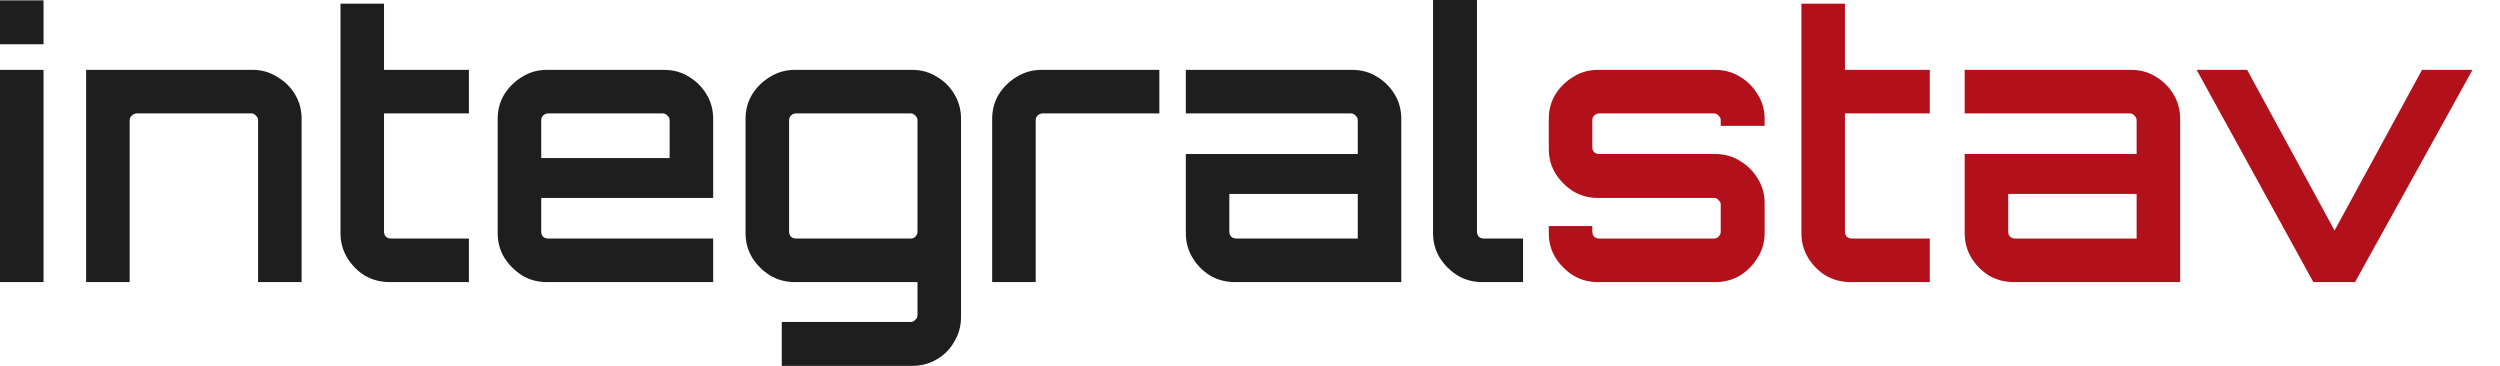<?xml version="1.0" encoding="UTF-8"?> <svg xmlns="http://www.w3.org/2000/svg" width="82" height="12" viewBox="0 0 82 12" fill="none"><path d="M0 9.252V2.292H1.428V9.252H0ZM0 1.452V0.012H1.428V1.452H0Z" fill="#1E1E1E"></path><path d="M2.825 9.252V2.292H8.297C8.585 2.292 8.849 2.368 9.089 2.52C9.337 2.664 9.533 2.856 9.677 3.096C9.821 3.336 9.893 3.604 9.893 3.9V9.252H8.465V3.948C8.465 3.884 8.441 3.832 8.393 3.792C8.353 3.744 8.305 3.72 8.249 3.72H4.481C4.425 3.72 4.373 3.744 4.325 3.792C4.277 3.832 4.253 3.884 4.253 3.948V9.252H2.825Z" fill="#1E1E1E"></path><path d="M12.776 9.252C12.48 9.252 12.208 9.18 11.96 9.036C11.72 8.884 11.528 8.688 11.384 8.448C11.24 8.208 11.168 7.94 11.168 7.644V0.12H12.596V2.292H15.38V3.72H12.596V7.596C12.596 7.66 12.616 7.716 12.656 7.764C12.704 7.804 12.76 7.824 12.824 7.824H15.38V9.252H12.776Z" fill="#1E1E1E"></path><path d="M17.932 9.252C17.636 9.252 17.368 9.18 17.128 9.036C16.888 8.884 16.692 8.688 16.54 8.448C16.396 8.208 16.324 7.94 16.324 7.644V3.9C16.324 3.604 16.396 3.336 16.54 3.096C16.692 2.856 16.888 2.664 17.128 2.52C17.368 2.368 17.636 2.292 17.932 2.292H21.784C22.088 2.292 22.36 2.368 22.6 2.52C22.84 2.664 23.032 2.856 23.176 3.096C23.32 3.336 23.392 3.604 23.392 3.9V6.492H17.752V7.596C17.752 7.66 17.772 7.716 17.812 7.764C17.86 7.804 17.916 7.824 17.98 7.824H23.392V9.252H17.932ZM17.752 5.184H21.964V3.948C21.964 3.884 21.94 3.832 21.892 3.792C21.852 3.744 21.8 3.72 21.736 3.72H17.98C17.916 3.72 17.86 3.744 17.812 3.792C17.772 3.832 17.752 3.884 17.752 3.948V5.184Z" fill="#1E1E1E"></path><path d="M25.642 12V10.56H29.878C29.934 10.56 29.982 10.536 30.022 10.488C30.07 10.448 30.094 10.396 30.094 10.332V9.252H26.062C25.774 9.252 25.506 9.18 25.258 9.036C25.018 8.884 24.822 8.688 24.67 8.448C24.526 8.208 24.454 7.94 24.454 7.644V3.9C24.454 3.604 24.526 3.336 24.67 3.096C24.822 2.856 25.018 2.664 25.258 2.52C25.506 2.368 25.774 2.292 26.062 2.292H29.926C30.222 2.292 30.49 2.368 30.73 2.52C30.978 2.664 31.17 2.856 31.306 3.096C31.45 3.336 31.522 3.604 31.522 3.9V10.392C31.522 10.688 31.45 10.956 31.306 11.196C31.17 11.444 30.978 11.64 30.73 11.784C30.49 11.928 30.222 12 29.926 12H25.642ZM26.11 7.824H29.878C29.934 7.824 29.982 7.804 30.022 7.764C30.07 7.716 30.094 7.66 30.094 7.596V3.948C30.094 3.884 30.07 3.832 30.022 3.792C29.982 3.744 29.934 3.72 29.878 3.72H26.11C26.046 3.72 25.99 3.744 25.942 3.792C25.902 3.832 25.882 3.884 25.882 3.948V7.596C25.882 7.66 25.902 7.716 25.942 7.764C25.99 7.804 26.046 7.824 26.11 7.824Z" fill="#1E1E1E"></path><path d="M32.543 9.252V3.9C32.543 3.604 32.615 3.336 32.759 3.096C32.911 2.856 33.107 2.664 33.347 2.52C33.595 2.368 33.863 2.292 34.151 2.292H38.027V3.72H34.199C34.135 3.72 34.079 3.744 34.031 3.792C33.991 3.832 33.971 3.884 33.971 3.948V9.252H32.543Z" fill="#1E1E1E"></path><path d="M40.502 9.252C40.206 9.252 39.934 9.18 39.687 9.036C39.447 8.884 39.255 8.688 39.111 8.448C38.967 8.208 38.895 7.94 38.895 7.644V5.052H44.535V3.948C44.535 3.884 44.511 3.832 44.462 3.792C44.422 3.744 44.37 3.72 44.306 3.72H38.895V2.292H44.355C44.658 2.292 44.931 2.368 45.17 2.52C45.41 2.664 45.602 2.856 45.746 3.096C45.891 3.336 45.962 3.604 45.962 3.9V9.252H40.502ZM40.55 7.824H44.535V6.36H40.322V7.596C40.322 7.66 40.343 7.716 40.383 7.764C40.431 7.804 40.486 7.824 40.55 7.824Z" fill="#1E1E1E"></path><path d="M48.612 9.252C48.316 9.252 48.048 9.18 47.808 9.036C47.568 8.884 47.372 8.688 47.22 8.448C47.076 8.208 47.004 7.94 47.004 7.644V0H48.444V7.596C48.444 7.66 48.464 7.716 48.504 7.764C48.552 7.804 48.604 7.824 48.66 7.824H49.956V9.252H48.612Z" fill="#1E1E1E"></path><path d="M52.408 9.252C52.112 9.252 51.844 9.18 51.604 9.036C51.364 8.884 51.168 8.688 51.016 8.448C50.872 8.208 50.8 7.94 50.8 7.644V7.416H52.228V7.596C52.228 7.66 52.248 7.716 52.288 7.764C52.336 7.804 52.392 7.824 52.456 7.824H56.212C56.276 7.824 56.328 7.804 56.368 7.764C56.416 7.716 56.44 7.66 56.44 7.596V6.708C56.44 6.652 56.416 6.604 56.368 6.564C56.328 6.516 56.276 6.492 56.212 6.492H52.408C52.112 6.492 51.844 6.42 51.604 6.276C51.364 6.124 51.168 5.928 51.016 5.688C50.872 5.448 50.8 5.18 50.8 4.884V3.9C50.8 3.604 50.872 3.336 51.016 3.096C51.168 2.856 51.364 2.664 51.604 2.52C51.844 2.368 52.112 2.292 52.408 2.292H56.26C56.564 2.292 56.836 2.368 57.076 2.52C57.316 2.664 57.508 2.856 57.652 3.096C57.804 3.336 57.88 3.604 57.88 3.9V4.128H56.44V3.948C56.44 3.884 56.416 3.832 56.368 3.792C56.328 3.744 56.276 3.72 56.212 3.72H52.456C52.392 3.72 52.336 3.744 52.288 3.792C52.248 3.832 52.228 3.884 52.228 3.948V4.836C52.228 4.892 52.248 4.944 52.288 4.992C52.336 5.032 52.392 5.052 52.456 5.052H56.26C56.564 5.052 56.836 5.128 57.076 5.28C57.316 5.424 57.508 5.616 57.652 5.856C57.804 6.096 57.88 6.364 57.88 6.66V7.644C57.88 7.94 57.804 8.208 57.652 8.448C57.508 8.688 57.316 8.884 57.076 9.036C56.836 9.18 56.564 9.252 56.26 9.252H52.408Z" fill="#B2101A"></path><path d="M60.694 9.252C60.398 9.252 60.126 9.18 59.878 9.036C59.638 8.884 59.446 8.688 59.302 8.448C59.158 8.208 59.086 7.94 59.086 7.644V0.12H60.514V2.292H63.298V3.72H60.514V7.596C60.514 7.66 60.534 7.716 60.574 7.764C60.622 7.804 60.678 7.824 60.742 7.824H63.298V9.252H60.694Z" fill="#B2101A"></path><path d="M66.049 9.252C65.753 9.252 65.481 9.18 65.233 9.036C64.993 8.884 64.801 8.688 64.657 8.448C64.513 8.208 64.441 7.94 64.441 7.644V5.052H70.081V3.948C70.081 3.884 70.057 3.832 70.009 3.792C69.969 3.744 69.917 3.72 69.853 3.72H64.441V2.292H69.901C70.205 2.292 70.477 2.368 70.717 2.52C70.957 2.664 71.149 2.856 71.293 3.096C71.437 3.336 71.509 3.604 71.509 3.9V9.252H66.049ZM66.097 7.824H70.081V6.36H65.869V7.596C65.869 7.66 65.889 7.716 65.929 7.764C65.977 7.804 66.033 7.824 66.097 7.824Z" fill="#B2101A"></path><path d="M75.878 9.252L72.05 2.292H73.706L76.574 7.56L79.442 2.292H81.098L77.246 9.252H75.878Z" fill="#B2101A"></path></svg> 